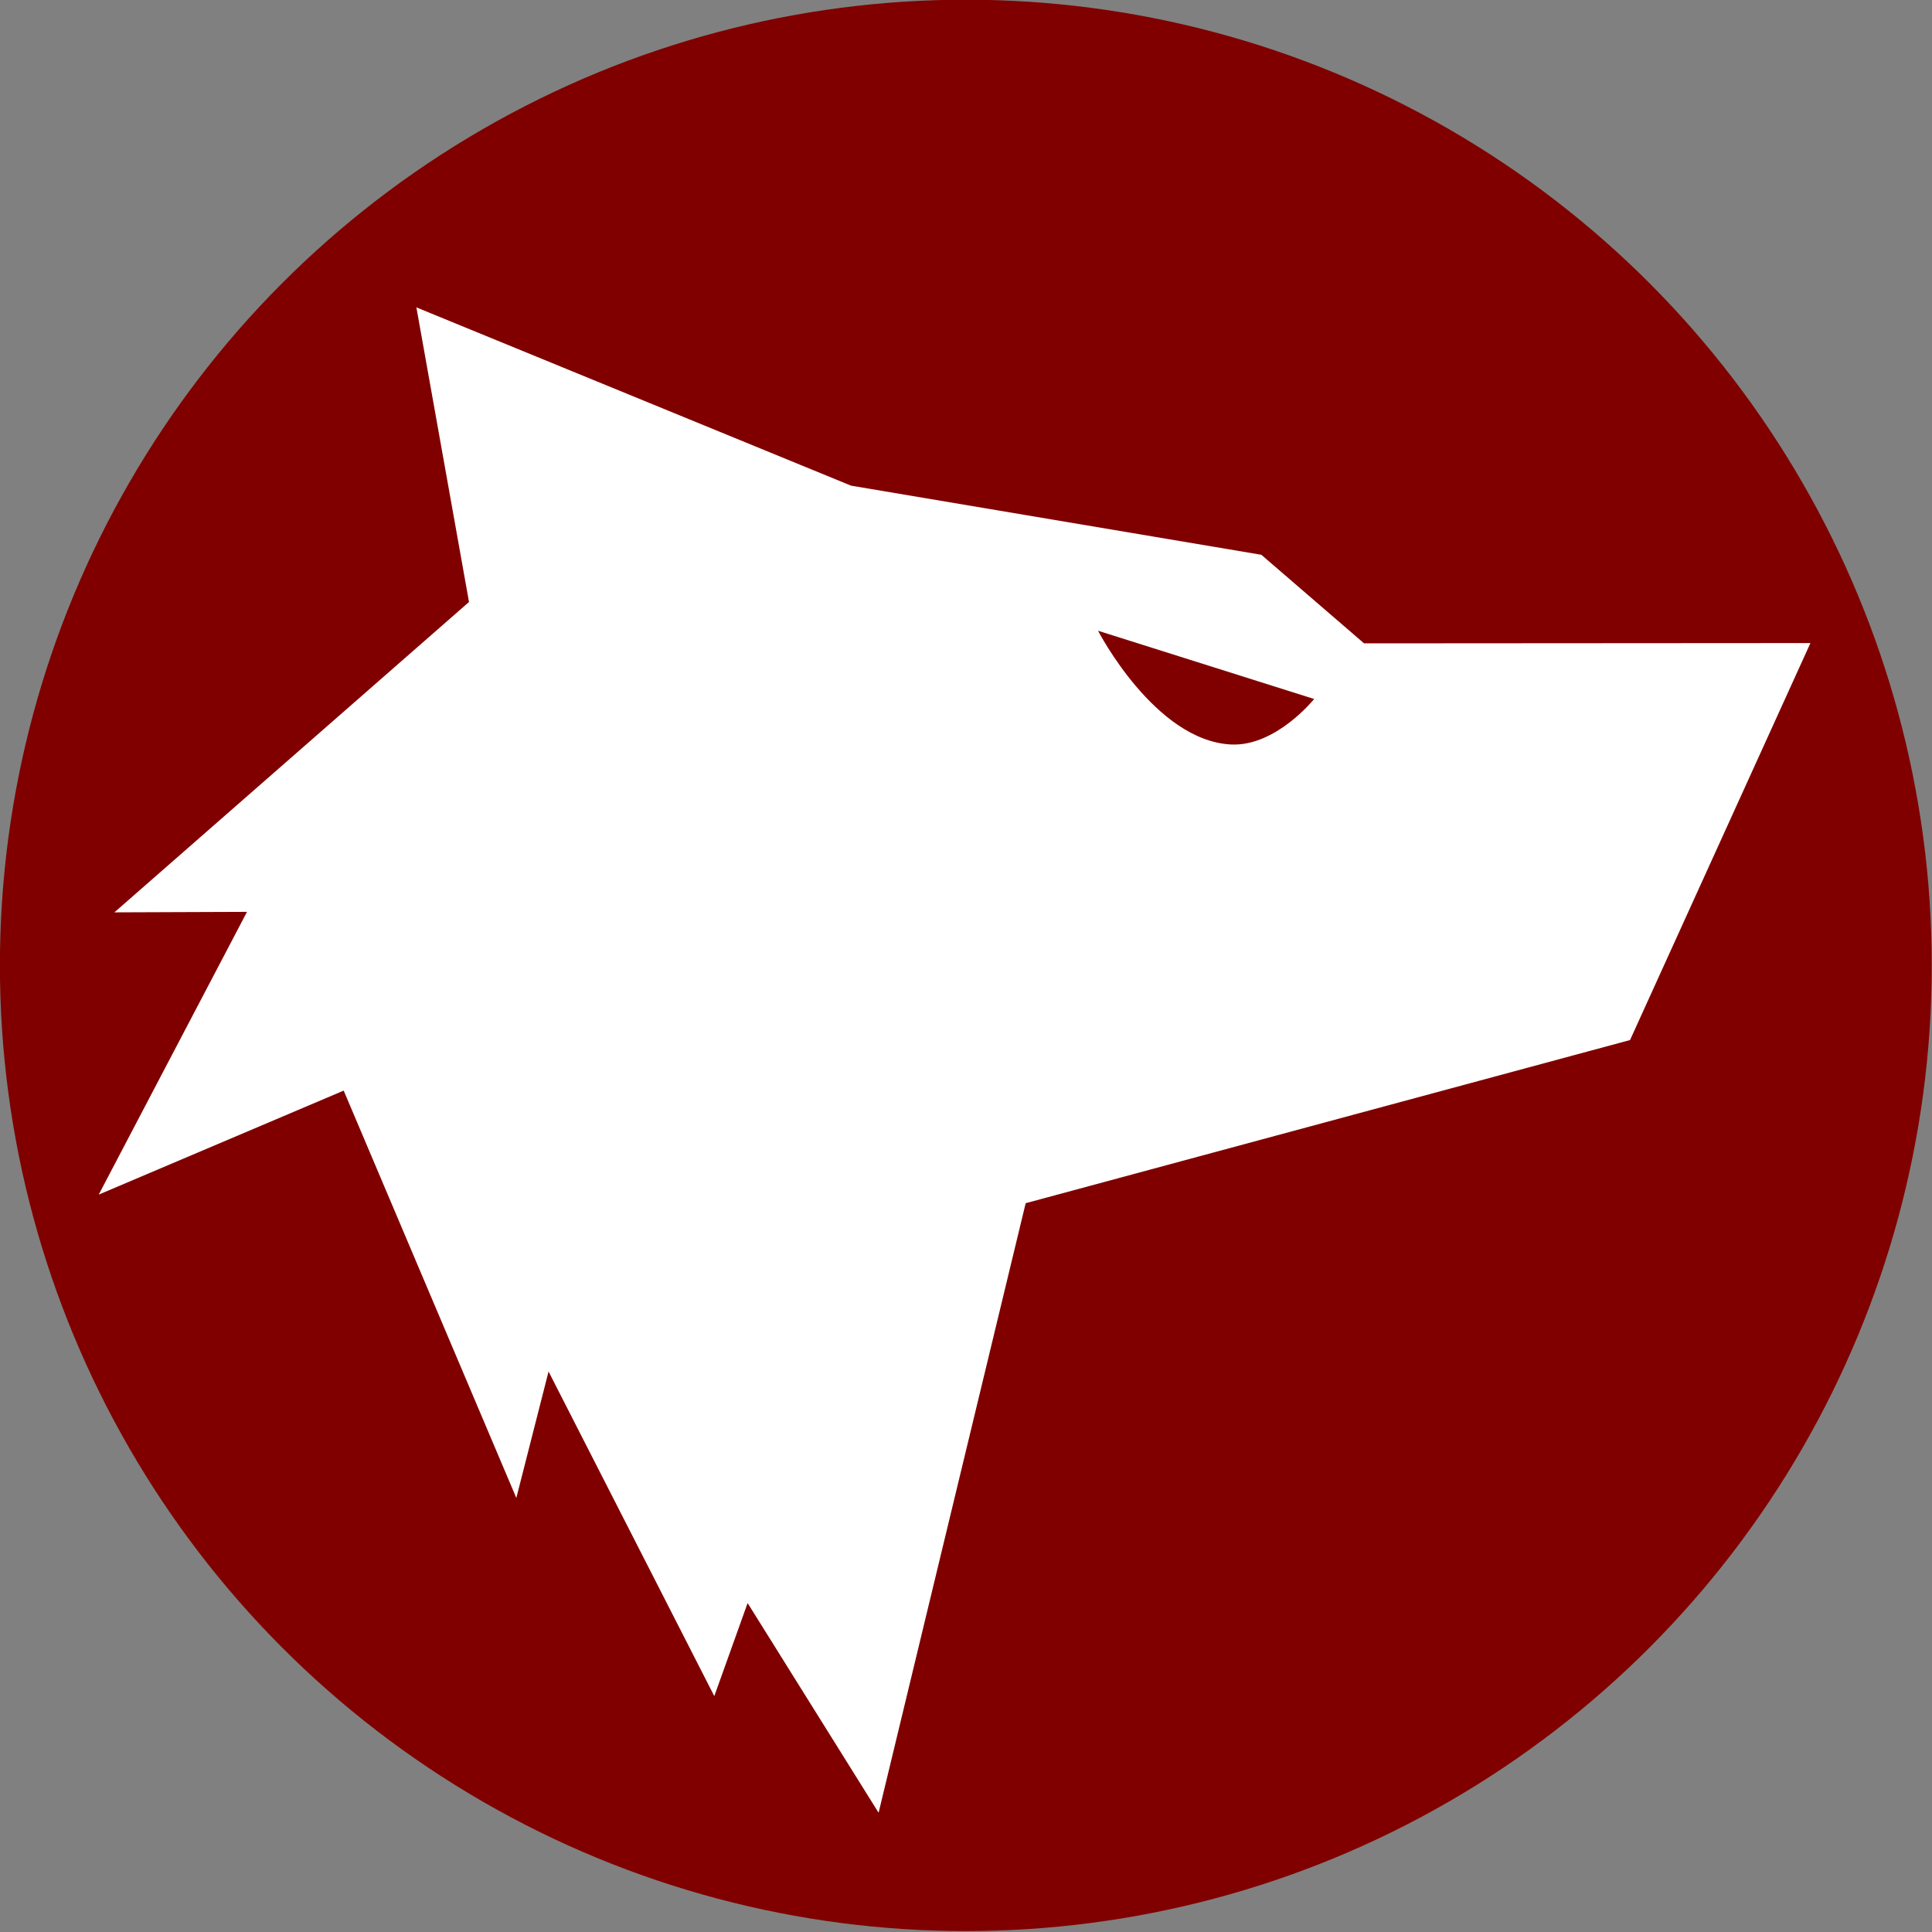 <?xml version="1.0" encoding="UTF-8" standalone="no"?>
<!-- Created with Inkscape (http://www.inkscape.org/) -->

<svg
   version="1.1"
   id="svg1"
   width="200"
   height="200"
   viewBox="0 0 200 200"
   sodipodi:docname="волк.svg"
   inkscape:version="1.4 (e7c3feb100, 2024-10-09)"
   inkscape:export-filename="волк.svg"
   inkscape:export-xdpi="96"
   inkscape:export-ydpi="96"
   xmlns:inkscape="http://www.inkscape.org/namespaces/inkscape"
   xmlns:sodipodi="http://sodipodi.sourceforge.net/DTD/sodipodi-0.dtd"
   xmlns="http://www.w3.org/2000/svg"
   xmlns:svg="http://www.w3.org/2000/svg"
   xmlns:rdf="http://www.w3.org/1999/02/22-rdf-syntax-ns#"
   xmlns:cc="http://creativecommons.org/ns#">
  <rect x="0" y="0" width="200" height="200" fill="#808080" stroke="none"/>
  <defs
     id="defs1" />
  <sodipodi:namedview
     id="namedview1"
     pagecolor="#ffffff"
     bordercolor="#000000"
     borderopacity="0"
     inkscape:showpageshadow="2"
     inkscape:pageopacity="0.0"
     inkscape:pagecheckerboard="true"
     inkscape:deskcolor="#d1d1d1"
     inkscape:zoom="2.101854"
     inkscape:cx="59.471306"
     inkscape:cy="106.81047"
     inkscape:window-width="1920"
     inkscape:window-height="1008"
     inkscape:window-x="0"
     inkscape:window-y="0"
     inkscape:window-maximized="1"
     inkscape:current-layer="svg1"
     showborder="true">
    <inkscape:page
       x="0"
       y="0"
       width="200"
       height="200"
       id="page2"
       margin="0"
       bleed="0" />
  </sodipodi:namedview>
  <g
     inkscape:groupmode="layer"
     id="layer2"
     inkscape:label="Image 3"
     transform="matrix(1.004,0,0,1.034,-111.792,-93.714)">
    <ellipse
       style="fill:#800000;stroke-width:0.57"
       id="path3"
       ry="96.68"
       rx="99.593"
       cy="187.283"
       cx="210.931" />
  </g>
  <g
     inkscape:groupmode="layer"
     id="layer1"
     inkscape:label="Image 2"
     style="fill:#000000"
     transform="translate(-64.802,-24.361)">
    <path
       style="fill:#ffffff"
       d="m 107.907,56.182 44.994,18.454 42.475,7.156 10.632,9.169 46.209,-0.03 -18.674,41.095 -62.564,16.89 -15.225,63.099 -13.559,-21.707 -3.449,9.634 -17.157,-33.601 -3.337,13.087 -17.872,-42.168 -25.358,10.765 15.349,-29.269 -13.727,0.052 36.709,-32.129 z"
       id="path2" />
    <path
       style="fill:#800000"
       d="m 178.471,89.656 22.372,7.065 c 0,0 -3.958,4.922 -8.579,4.71 -7.9,-0.363 -13.793,-11.775 -13.793,-11.775 z"
       id="path1"
       sodipodi:nodetypes="ccsc"
       inkscape:label="Глаз" />
  </g>
</svg>
